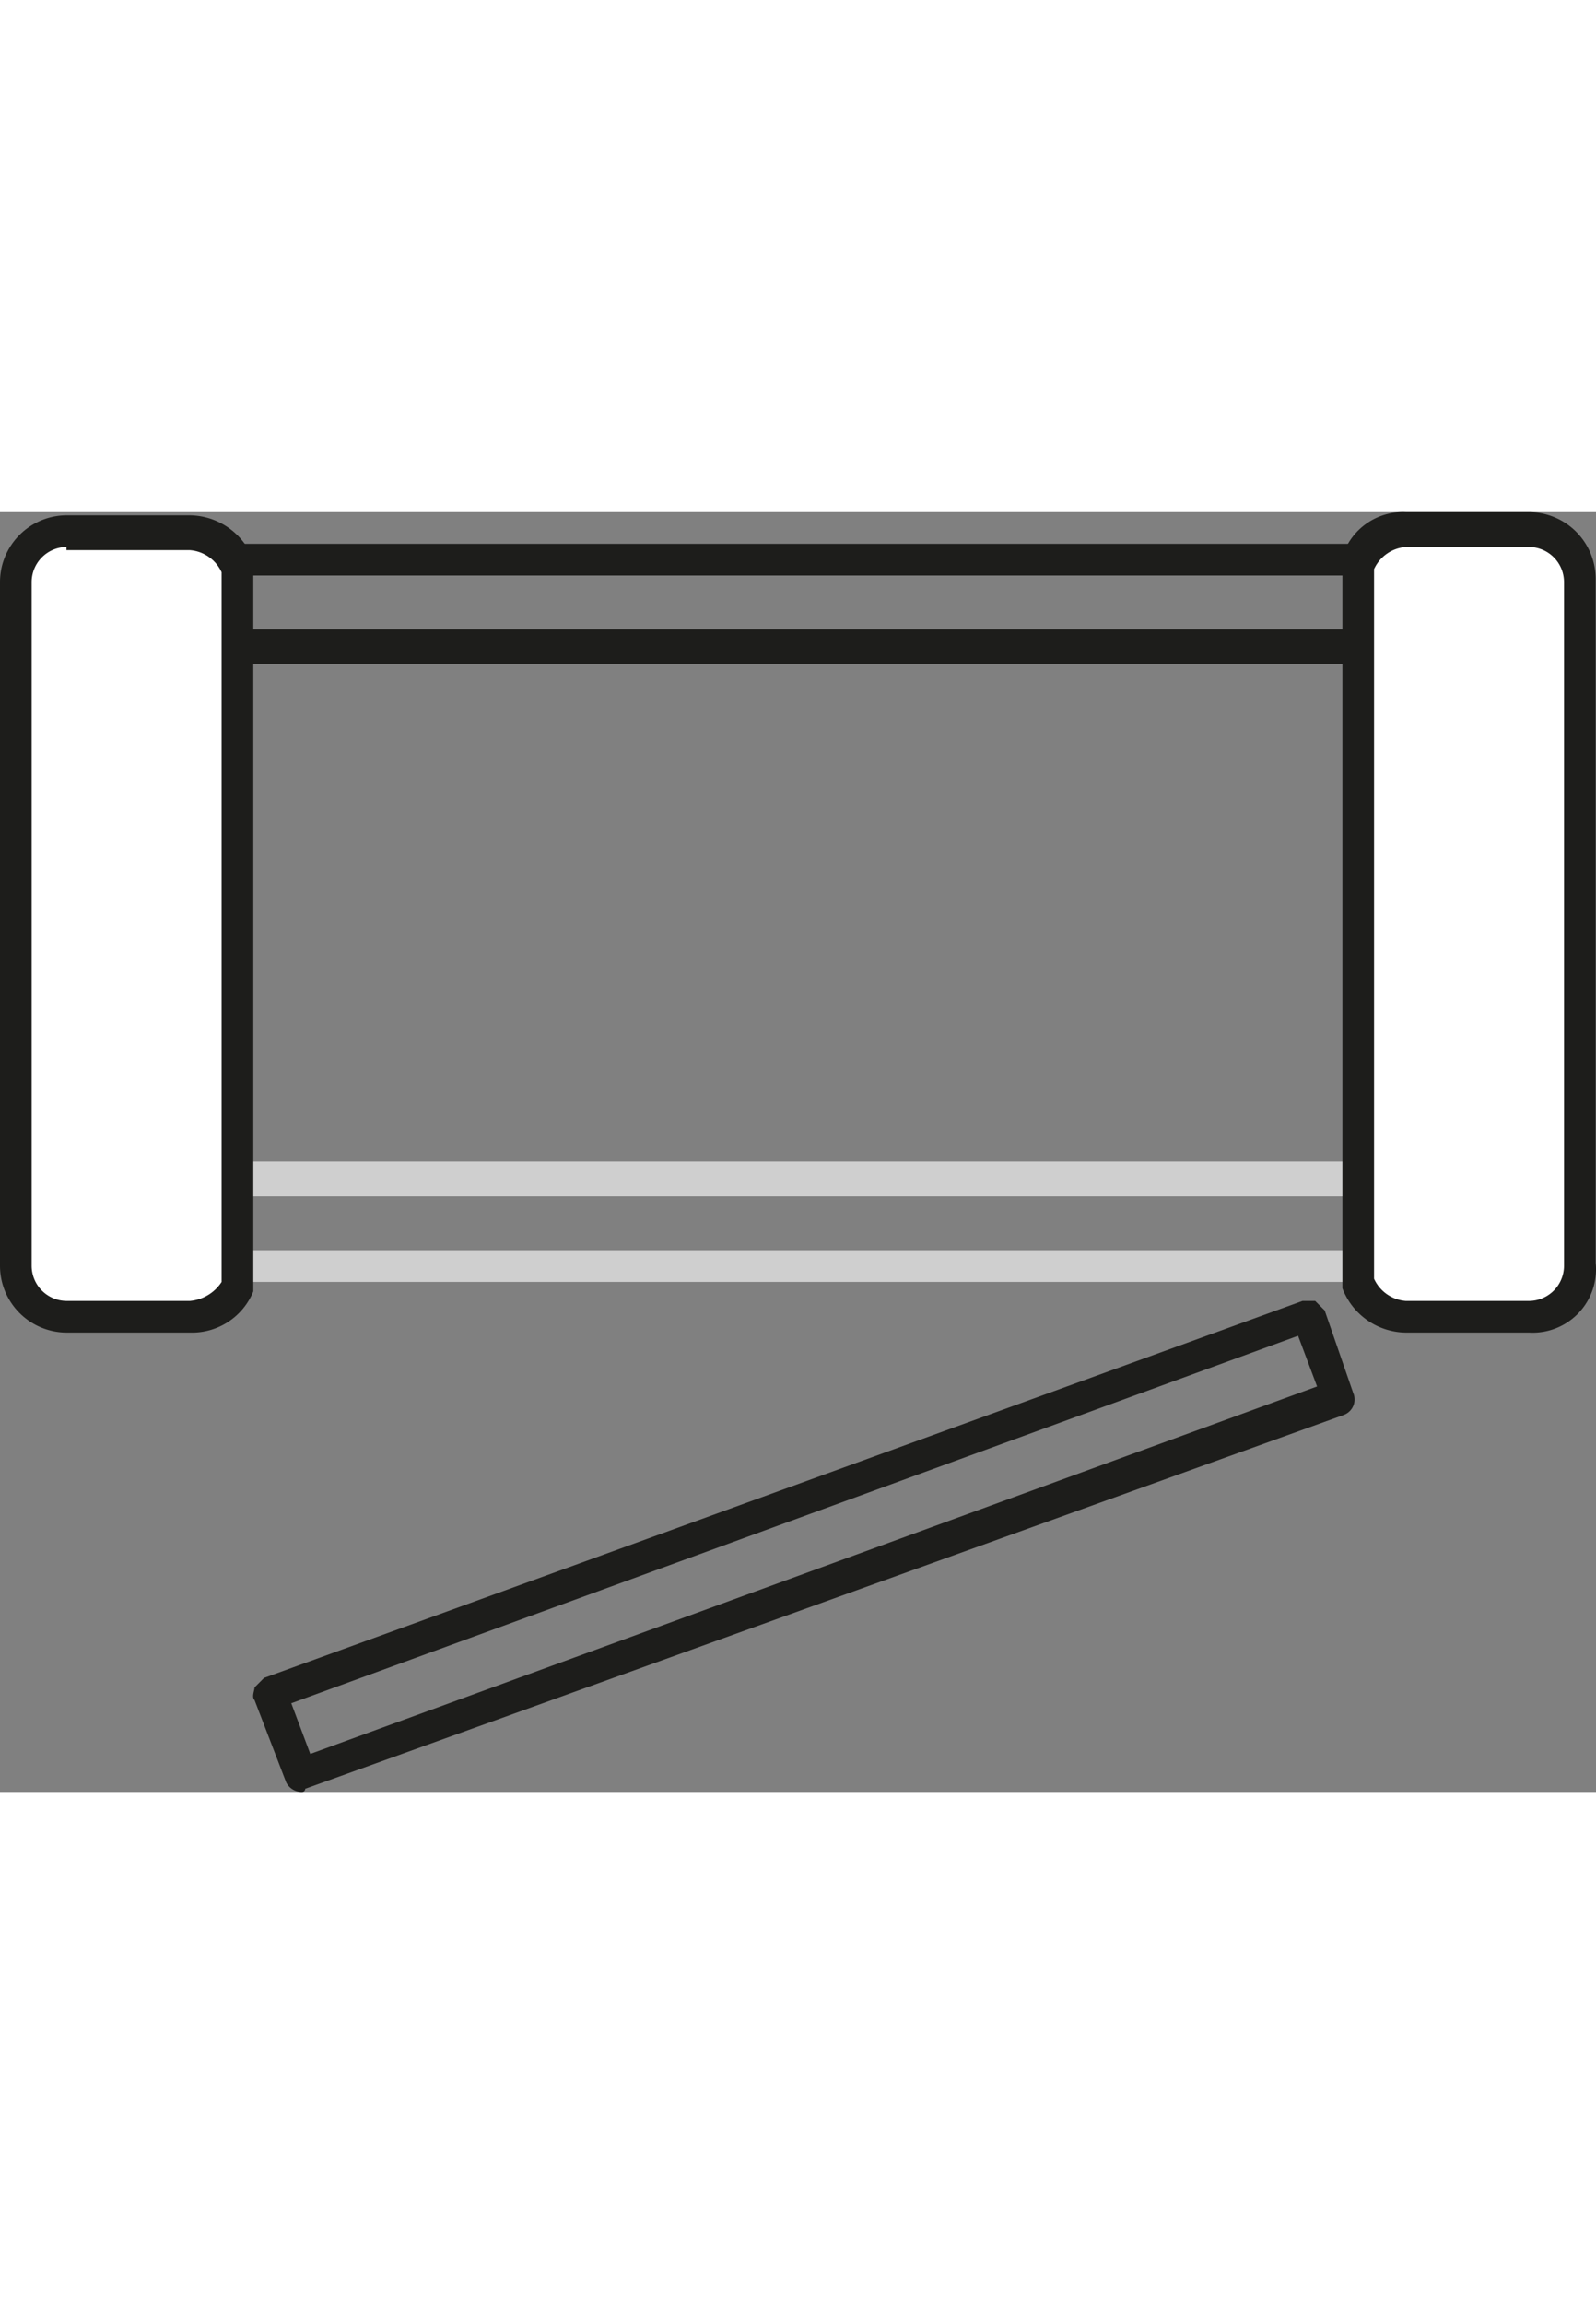 <svg width="28" xmlns="http://www.w3.org/2000/svg" viewBox="0 0 50.41 40.4"><rect x="0" y="0" width="50.41" height="40.4" fill="#808080" stroke="none"/><path d="M51.4,16.9H8.5V13.1H51.4ZM9.6,15.8H50.3V14.1H9.6Z" transform="translate(-4.8 -12.1)" style="fill:#1d1d1b"/><path d="M51.2,36.4H8.8V32.6H51.2Zm-41.4-1H50.1V33.7H9.8Z" transform="translate(-4.8 -12.1)" style="fill:#cfcfcf"/><path d="M14.34,52.5a.55.55,0,0,1-.5-.3l-1-2.6c-.1-.1,0-.3,0-.4l.3-.3L45.94,37h.4l.3.3.9,2.6a.52.52,0,0,1-.3.7L14.44,52.4A.1.1,0,0,1,14.34,52.5ZM14,49.7l.6,1.6,31.8-11.6-.6-1.6Z" transform="translate(-4.8 -12.1)" style="fill:#1d1d1b"/><path d="M12.3,13.7a1.63,1.63,0,0,0-1.5-1.1H6.9a1.58,1.58,0,0,0-1.6,1.6V35.8a1.58,1.58,0,0,0,1.6,1.6h3.9a1.5,1.5,0,0,0,1.5-1.1V13.7ZM47.7,36.4a1.63,1.63,0,0,0,1.5,1.1h3.9a1.58,1.58,0,0,0,1.6-1.6V14.3a1.58,1.58,0,0,0-1.6-1.6H49.2a1.5,1.5,0,0,0-1.5,1.1V36.4Z" transform="translate(-4.8 -12.1)" style="fill:#fff"/><path d="M53.1,38H49.2a2.17,2.17,0,0,1-2-1.4V13.5a2,2,0,0,1,2-1.4h3.9a2.11,2.11,0,0,1,2.1,2.1V35.8A2,2,0,0,1,53.1,38Zm-4.9-1.7a1.2,1.2,0,0,0,1,.7h3.9a1.11,1.11,0,0,0,1.1-1.1V14.3a1.11,1.11,0,0,0-1.1-1.1H49.2a1.2,1.2,0,0,0-1,.7V36.3ZM10.8,38H6.9a2.11,2.11,0,0,1-2.1-2.1V14.3a2.11,2.11,0,0,1,2.1-2.1h3.9a2.17,2.17,0,0,1,2,1.4V36.7A2.09,2.09,0,0,1,10.8,38ZM6.9,13.2a1.11,1.11,0,0,0-1.1,1.1V35.9A1.11,1.11,0,0,0,6.9,37h3.9a1.33,1.33,0,0,0,1-.6V14a1.2,1.2,0,0,0-1-.7H6.9Z" transform="translate(-4.8 -12.1)" style="fill:#1d1d1b"/></svg>